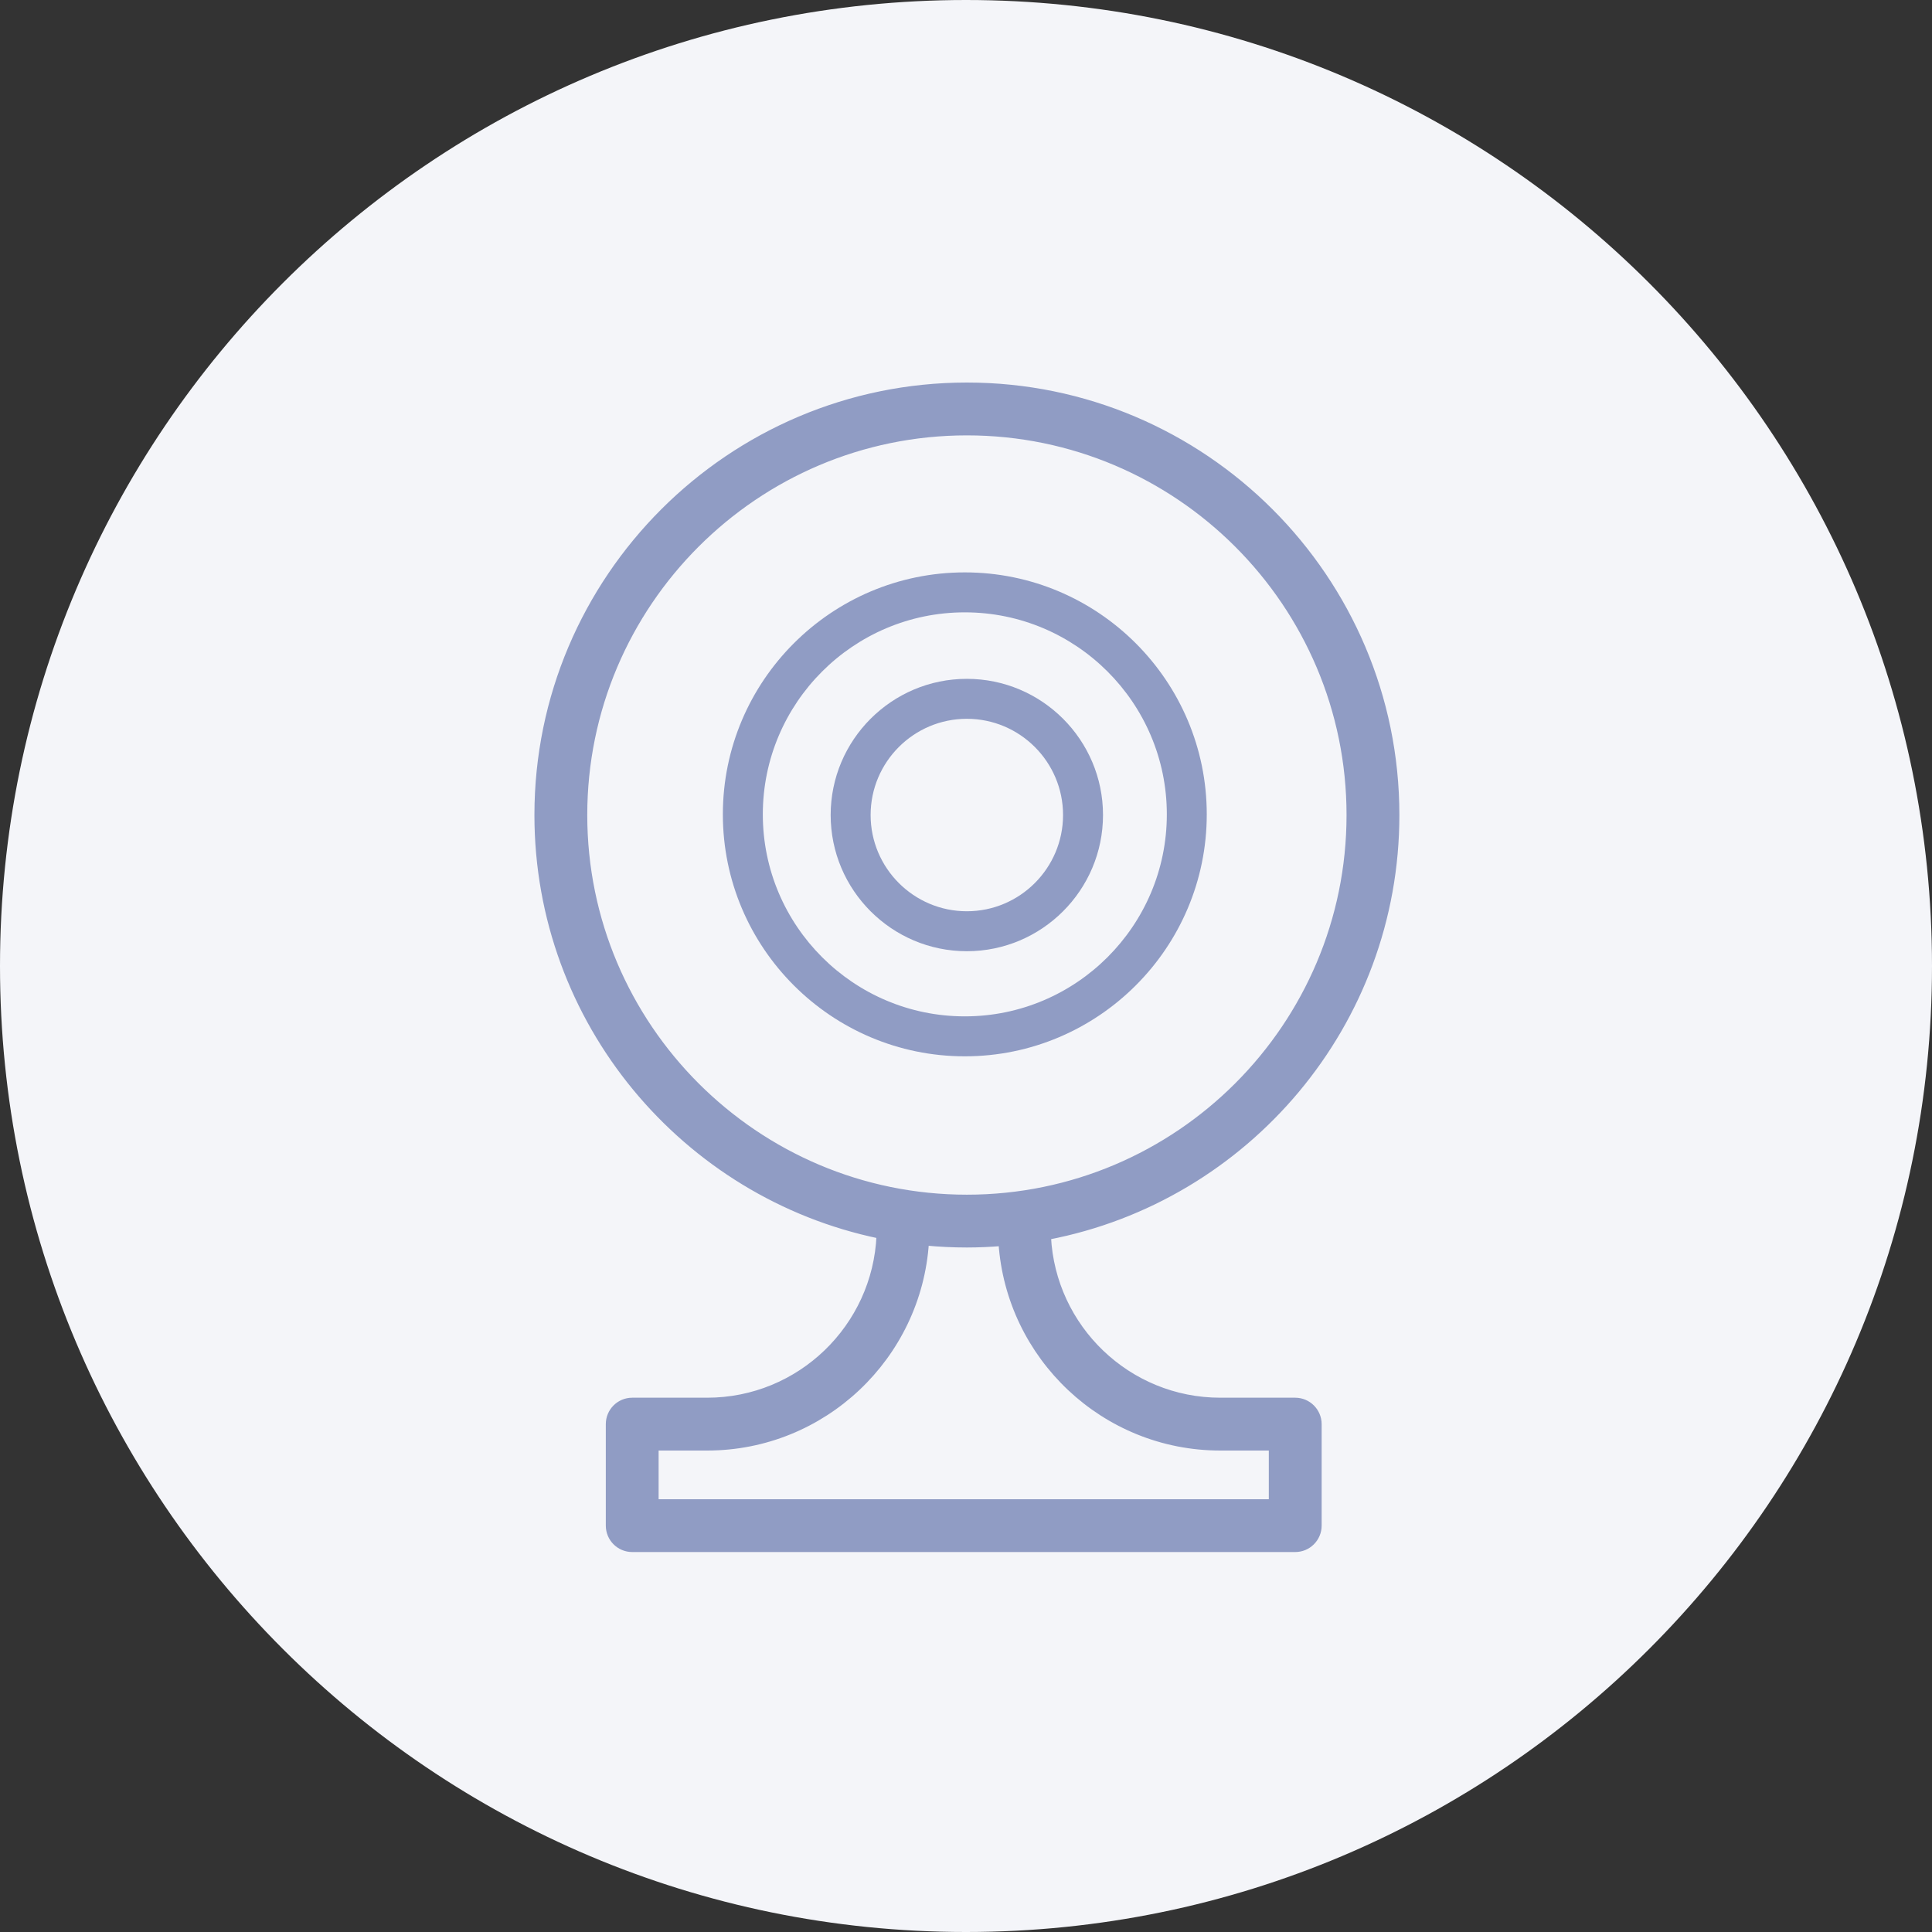 <?xml version="1.0" encoding="UTF-8"?> <svg xmlns="http://www.w3.org/2000/svg" width="60" height="60" viewBox="0 0 60 60" fill="none"><rect x="0" y="0" width="60" height="60" fill="#333333" stroke="none"/> <path d="M30 60C46.569 60 60 46.569 60 30C60 13.431 46.569 0 30 0C13.431 0 0 13.431 0 30C0 46.569 13.431 60 30 60Z" fill="#F4F5F9"></path> <path d="M30.026 21.082C27.694 21.082 25.797 22.979 25.797 25.311C25.797 27.643 27.694 29.541 30.026 29.541C32.358 29.541 34.255 27.643 34.255 25.311C34.255 22.979 32.358 21.082 30.026 21.082ZM30.026 28.3C28.378 28.3 27.038 26.959 27.038 25.311C27.038 23.663 28.378 22.323 30.026 22.323C31.674 22.323 33.014 23.663 33.014 25.311C33.014 26.959 31.674 28.3 30.026 28.3Z" fill="#909CC4"></path> <path d="M37.477 25.291C37.477 21.147 34.107 17.776 29.963 17.776C25.82 17.776 22.449 21.147 22.449 25.291C22.449 29.434 25.82 32.805 29.963 32.805C34.106 32.805 37.477 29.434 37.477 25.291ZM29.963 31.564C26.504 31.564 23.69 28.75 23.69 25.291C23.69 21.831 26.504 19.017 29.963 19.017C33.422 19.017 36.237 21.831 36.237 25.291C36.237 28.75 33.422 31.564 29.963 31.564Z" fill="#909CC4"></path> <path d="M40.945 44.227V44.227C40.944 43.83 40.622 43.507 40.224 43.507H37.897C35.025 43.507 32.678 41.239 32.539 38.401C38.693 37.223 43.359 31.804 43.359 25.311C43.359 17.96 37.378 11.98 30.028 11.98C22.677 11.98 16.697 17.96 16.697 25.311C16.697 31.735 21.264 37.111 27.321 38.365C27.201 41.22 24.845 43.507 21.961 43.507H19.634C19.236 43.507 18.914 43.83 18.914 44.227V47.38C18.914 47.777 19.236 48.1 19.634 48.1H40.224C40.622 48.1 40.945 47.777 40.945 47.38V44.227ZM18.138 25.311C18.138 18.755 23.471 13.421 30.028 13.421C36.584 13.421 41.918 18.755 41.918 25.311C41.918 31.868 36.584 37.202 30.028 37.202C23.471 37.202 18.138 31.868 18.138 25.311ZM39.504 46.66H20.354V44.948H21.961C25.567 44.948 28.519 42.129 28.749 38.581C29.17 38.621 29.597 38.642 30.028 38.642C30.393 38.642 30.753 38.625 31.109 38.596C31.347 42.137 34.296 44.948 37.897 44.948H39.504V46.66Z" fill="#909CC4" stroke="#909CC4" stroke-width="0.2"></path> </svg> 